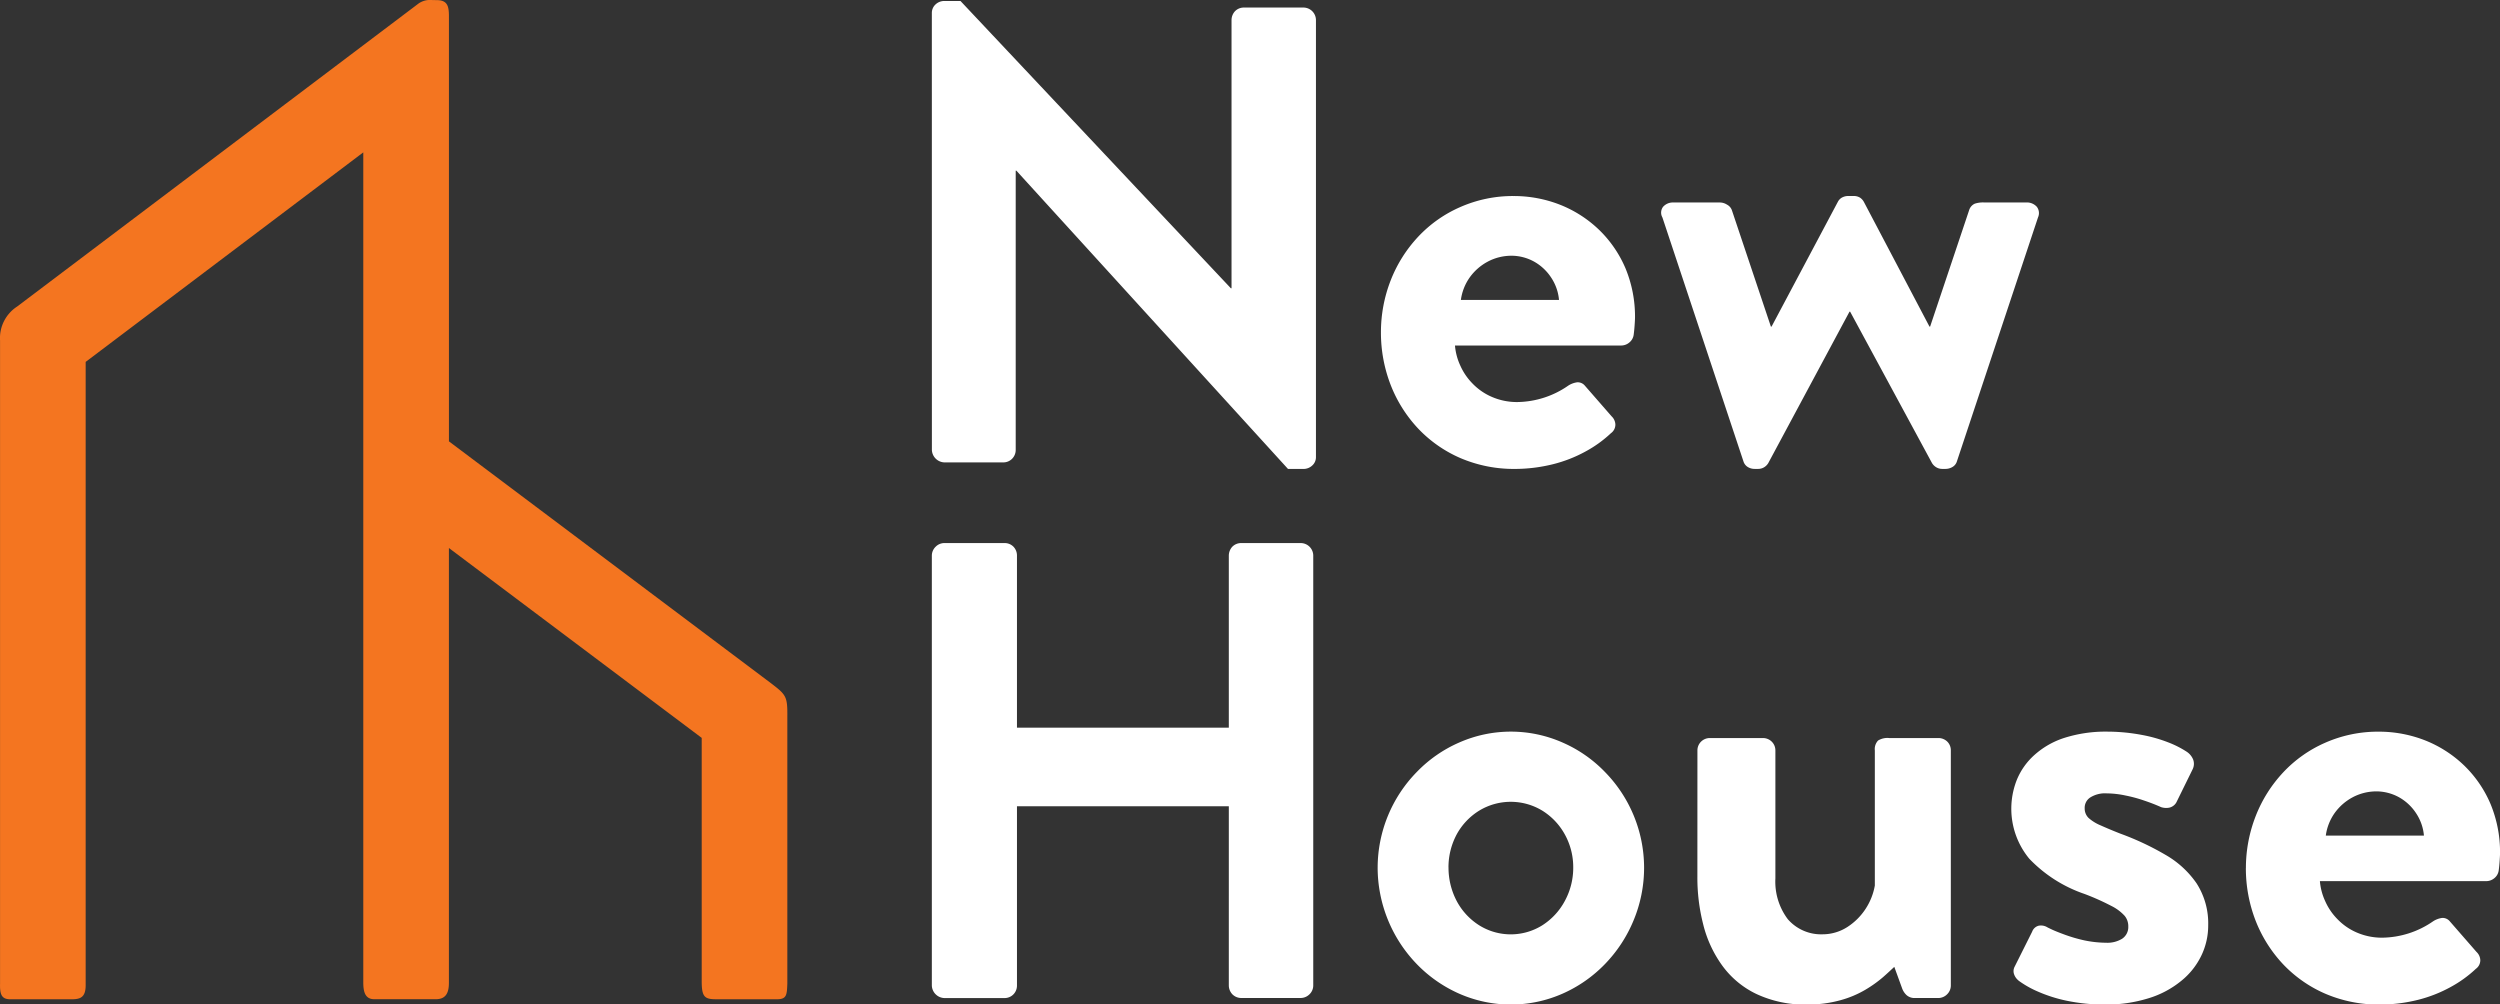 <svg xmlns="http://www.w3.org/2000/svg" width="184.175" height="74" viewBox="0 0 184.175 74">
  <rect x="0" y="0" width="184.175" height="74" fill="#333333" stroke="none"/>
  <g id="logo" transform="translate(0 0)">
    <g id="Group_1" data-name="Group 1" transform="translate(0 0)">
      <path id="Path_1" data-name="Path 1" d="M619.41,699.435V652.124a2.774,2.774,0,0,1,1.257-2.513l26.76-20.2,2.736-2.065a1.449,1.449,0,0,1,.868-.32l.605.013c.906.019.843.713.843,1.546v30.957l23.661,17.77c1.186.906,1.283.991,1.269,2.513v19.665c-.035.889-.046,1.182-.894,1.153h-4.346c-.851,0-1.068-.168-1.068-1.326V681.388L652.477,667.4v32.04c0,.775-.257,1.2-.965,1.2h-4.528c-.694,0-.815-.567-.815-1.257V638.253l-20.452,15.436v45.927c0,.965-.475,1.03-1.1,1.03h-4.434c-.656,0-.8-.332-.772-1.211" transform="translate(-619.406 -627.028)" fill="#f47520"/>
    </g>
    <g id="Group_2" data-name="Group 2" transform="translate(68.652 0.073)">
      <path id="Path_2" data-name="Path 2" d="M1082.18,657.683a.957.957,0,0,0,.909.91h4.357a.9.9,0,0,0,.654-.279.915.915,0,0,0,.255-.631V637.1h.048l20.012,21.975h1.149a.936.936,0,0,0,.639-.255.814.814,0,0,0,.271-.606v-32.22a.927.927,0,0,0-.91-.91h-4.4a.91.91,0,0,0-.654.271.966.966,0,0,0-.255.639v19.772h-.048L1084.286,624.6h-1.2a.942.942,0,0,0-.63.248.847.847,0,0,0-.279.614Zm33.082-8.665a10.648,10.648,0,0,0,.726,3.894,9.974,9.974,0,0,0,2.027,3.2,9.456,9.456,0,0,0,3.1,2.162,9.99,9.99,0,0,0,3.958.8,11.737,11.737,0,0,0,2.88-.351,10.048,10.048,0,0,0,2.394-.941,8.9,8.9,0,0,0,1.859-1.341.779.779,0,0,0,.327-.638.879.879,0,0,0-.279-.606l-1.963-2.25a.683.683,0,0,0-.566-.255,1.591,1.591,0,0,0-.678.255,6.708,6.708,0,0,1-3.735,1.2,4.629,4.629,0,0,1-1.867-.375,4.361,4.361,0,0,1-1.42-.973,4.467,4.467,0,0,1-.918-1.341,4.358,4.358,0,0,1-.391-1.476h12.256a.933.933,0,0,0,.6-.232.879.879,0,0,0,.312-.582c.023-.184.047-.4.064-.647s.032-.47.032-.646a9.3,9.3,0,0,0-.7-3.575,8.65,8.65,0,0,0-1.923-2.817,8.811,8.811,0,0,0-2.848-1.851,9.309,9.309,0,0,0-3.479-.662,9.6,9.6,0,0,0-3.926.813,9.372,9.372,0,0,0-3.1,2.186,10.05,10.05,0,0,0-2.019,3.2A10.5,10.5,0,0,0,1115.262,649.017Zm5.889-2.394a3.734,3.734,0,0,1,.647-1.652,3.88,3.88,0,0,1,1.324-1.165,3.724,3.724,0,0,1,1.763-.439,3.465,3.465,0,0,1,1.684.447,3.6,3.6,0,0,1,1.245,1.181,3.521,3.521,0,0,1,.566,1.628Zm20.826,11.921a.737.737,0,0,0,.279.367.941.941,0,0,0,.535.16h.239a.842.842,0,0,0,.471-.127.9.9,0,0,0,.295-.3l5.984-11.155h.048l6.032,11.155a.91.91,0,0,0,.3.3.843.843,0,0,0,.471.127h.192a1.019,1.019,0,0,0,.574-.16.711.711,0,0,0,.287-.367l5.984-18a.762.762,0,0,0-.088-.783.986.986,0,0,0-.775-.319h-3.112a1.946,1.946,0,0,0-.678.088.771.771,0,0,0-.423.486l-2.872,8.57h-.048l-4.836-9.192a.892.892,0,0,0-.271-.3.869.869,0,0,0-.495-.127h-.383a.946.946,0,0,0-.51.143.771.771,0,0,0-.255.287l-4.884,9.192h-.048l-2.872-8.57a.75.75,0,0,0-.359-.415,1,1,0,0,0-.5-.159h-3.447a.955.955,0,0,0-.766.319.714.714,0,0,0-.048.783Zm-59.8,38.6a.958.958,0,0,0,.909.91h4.453a.9.9,0,0,0,.654-.279.916.916,0,0,0,.255-.631V683.926h15.607V697.14a.953.953,0,0,0,.255.631.916.916,0,0,0,.655.279h4.4a.923.923,0,0,0,.639-.279.9.9,0,0,0,.271-.631V665.446a.927.927,0,0,0-.91-.91h-4.4a.91.91,0,0,0-.655.271.974.974,0,0,0-.255.639v12.687h-15.607V665.446a.935.935,0,0,0-.255-.639.9.9,0,0,0-.654-.271h-4.453a.9.9,0,0,0-.63.271.917.917,0,0,0-.279.639Zm32.842-8.713a10.244,10.244,0,0,0,2.88,7.117,9.922,9.922,0,0,0,3.12,2.179,9.434,9.434,0,0,0,7.628,0,9.915,9.915,0,0,0,3.12-2.179,10.21,10.21,0,0,0,2.107-3.216,10.1,10.1,0,0,0,.774-3.9,10.089,10.089,0,0,0-2.88-7.03,9.75,9.75,0,0,0-3.12-2.17,9.426,9.426,0,0,0-7.628,0,9.757,9.757,0,0,0-3.12,2.17,10.089,10.089,0,0,0-2.88,7.03Zm5.218,0a5.145,5.145,0,0,1,.614-2.45,4.7,4.7,0,0,1,1.644-1.731,4.477,4.477,0,0,1,4.659,0,4.764,4.764,0,0,1,1.644,1.731,4.979,4.979,0,0,1,.63,2.45,5.106,5.106,0,0,1-.63,2.489,4.815,4.815,0,0,1-1.644,1.771,4.385,4.385,0,0,1-4.659,0,4.745,4.745,0,0,1-1.644-1.771A5.277,5.277,0,0,1,1120.24,688.427Zm18.337.67a13.9,13.9,0,0,0,.431,3.534,8.749,8.749,0,0,0,1.388,3.008,6.648,6.648,0,0,0,2.506,2.1,8.422,8.422,0,0,0,3.766.79,9.058,9.058,0,0,0,2.473-.327,7.477,7.477,0,0,0,1.828-.774,9.118,9.118,0,0,0,1.285-.918c.343-.3.614-.558.83-.758l.575,1.58a1.276,1.276,0,0,0,.327.5.881.881,0,0,0,.582.216h1.772a.923.923,0,0,0,.638-.279.9.9,0,0,0,.271-.631V679.809a.9.9,0,0,0-.271-.655.935.935,0,0,0-.638-.255H1152.7a1.309,1.309,0,0,0-.814.184.913.913,0,0,0-.239.726v9.958a4.589,4.589,0,0,1-.67,1.7,4.536,4.536,0,0,1-1.333,1.34,3.367,3.367,0,0,1-1.827.551,3.248,3.248,0,0,1-2.578-1.109,4.593,4.593,0,0,1-.918-3.008v-9.431a.9.9,0,0,0-.279-.655.916.916,0,0,0-.63-.255h-3.926a.914.914,0,0,0-.63.255.9.9,0,0,0-.279.655Zm23.65,7.66a7.212,7.212,0,0,0,1.4.8,10.706,10.706,0,0,0,2.139.686,13.757,13.757,0,0,0,2.832.287,10.535,10.535,0,0,0,3.232-.47,7.009,7.009,0,0,0,2.385-1.269,5.387,5.387,0,0,0,1.484-1.859,5.1,5.1,0,0,0,.51-2.242,5.45,5.45,0,0,0-.854-3.088,7,7,0,0,0-2.3-2.107,20.342,20.342,0,0,0-3.312-1.556c-.59-.231-1.077-.439-1.468-.614a3.154,3.154,0,0,1-.878-.543.969.969,0,0,1-.287-.71.909.909,0,0,1,.383-.782,2.046,2.046,0,0,1,1.245-.319,6.859,6.859,0,0,1,1.388.159,10.392,10.392,0,0,1,1.285.343c.383.128.7.247.934.343s.359.151.366.159a1.2,1.2,0,0,0,.631.048.8.8,0,0,0,.519-.383l1.2-2.442a.908.908,0,0,0,.04-.718,1.257,1.257,0,0,0-.471-.574,7.2,7.2,0,0,0-1.348-.686,10.7,10.7,0,0,0-1.979-.559,13.856,13.856,0,0,0-2.561-.239,10,10,0,0,0-3.16.47,6.068,6.068,0,0,0-2.186,1.261,4.983,4.983,0,0,0-1.277,1.8,5.781,5.781,0,0,0,.91,5.833,10.174,10.174,0,0,0,4.085,2.6,17.974,17.974,0,0,1,1.963.878,3.313,3.313,0,0,1,.982.734,1.2,1.2,0,0,1,.263.782,1.028,1.028,0,0,1-.455.9,2.065,2.065,0,0,1-1.173.295,8.166,8.166,0,0,1-1.611-.175,11.248,11.248,0,0,1-1.388-.4c-.415-.152-.742-.279-.982-.391s-.367-.176-.375-.184a.89.89,0,0,0-.638-.1.7.7,0,0,0-.462.439l-1.293,2.585a.686.686,0,0,0-.032.559A.989.989,0,0,0,1162.227,696.757Zm16.757-8.283a10.669,10.669,0,0,0,.725,3.894,9.981,9.981,0,0,0,2.027,3.2,9.448,9.448,0,0,0,3.1,2.162,9.985,9.985,0,0,0,3.958.8,11.707,11.707,0,0,0,2.88-.351,10.051,10.051,0,0,0,2.394-.941,8.88,8.88,0,0,0,1.859-1.341.778.778,0,0,0,.328-.638.877.877,0,0,0-.279-.606l-1.963-2.251a.684.684,0,0,0-.566-.255,1.6,1.6,0,0,0-.679.255,6.712,6.712,0,0,1-3.734,1.2,4.644,4.644,0,0,1-1.867-.375,4.368,4.368,0,0,1-1.42-.973,4.461,4.461,0,0,1-.918-1.341,4.376,4.376,0,0,1-.391-1.476H1196.7a.938.938,0,0,0,.6-.231.877.877,0,0,0,.311-.583c.024-.183.048-.4.064-.646s.032-.471.032-.647a9.3,9.3,0,0,0-.7-3.575,8.658,8.658,0,0,0-1.923-2.817,8.823,8.823,0,0,0-2.848-1.851,9.312,9.312,0,0,0-3.479-.662,9.609,9.609,0,0,0-3.926.813,9.374,9.374,0,0,0-3.1,2.187,10.032,10.032,0,0,0-2.019,3.2A10.516,10.516,0,0,0,1178.984,688.474Zm5.889-2.394a3.74,3.74,0,0,1,.646-1.652,3.883,3.883,0,0,1,1.325-1.165,3.738,3.738,0,0,1,1.763-.439,3.479,3.479,0,0,1,1.684.447,3.612,3.612,0,0,1,1.245,1.181,3.52,3.52,0,0,1,.566,1.628Z" transform="translate(-1082.18 -624.601)" fill="#ffffff"/>
    </g>
  </g>
</svg>